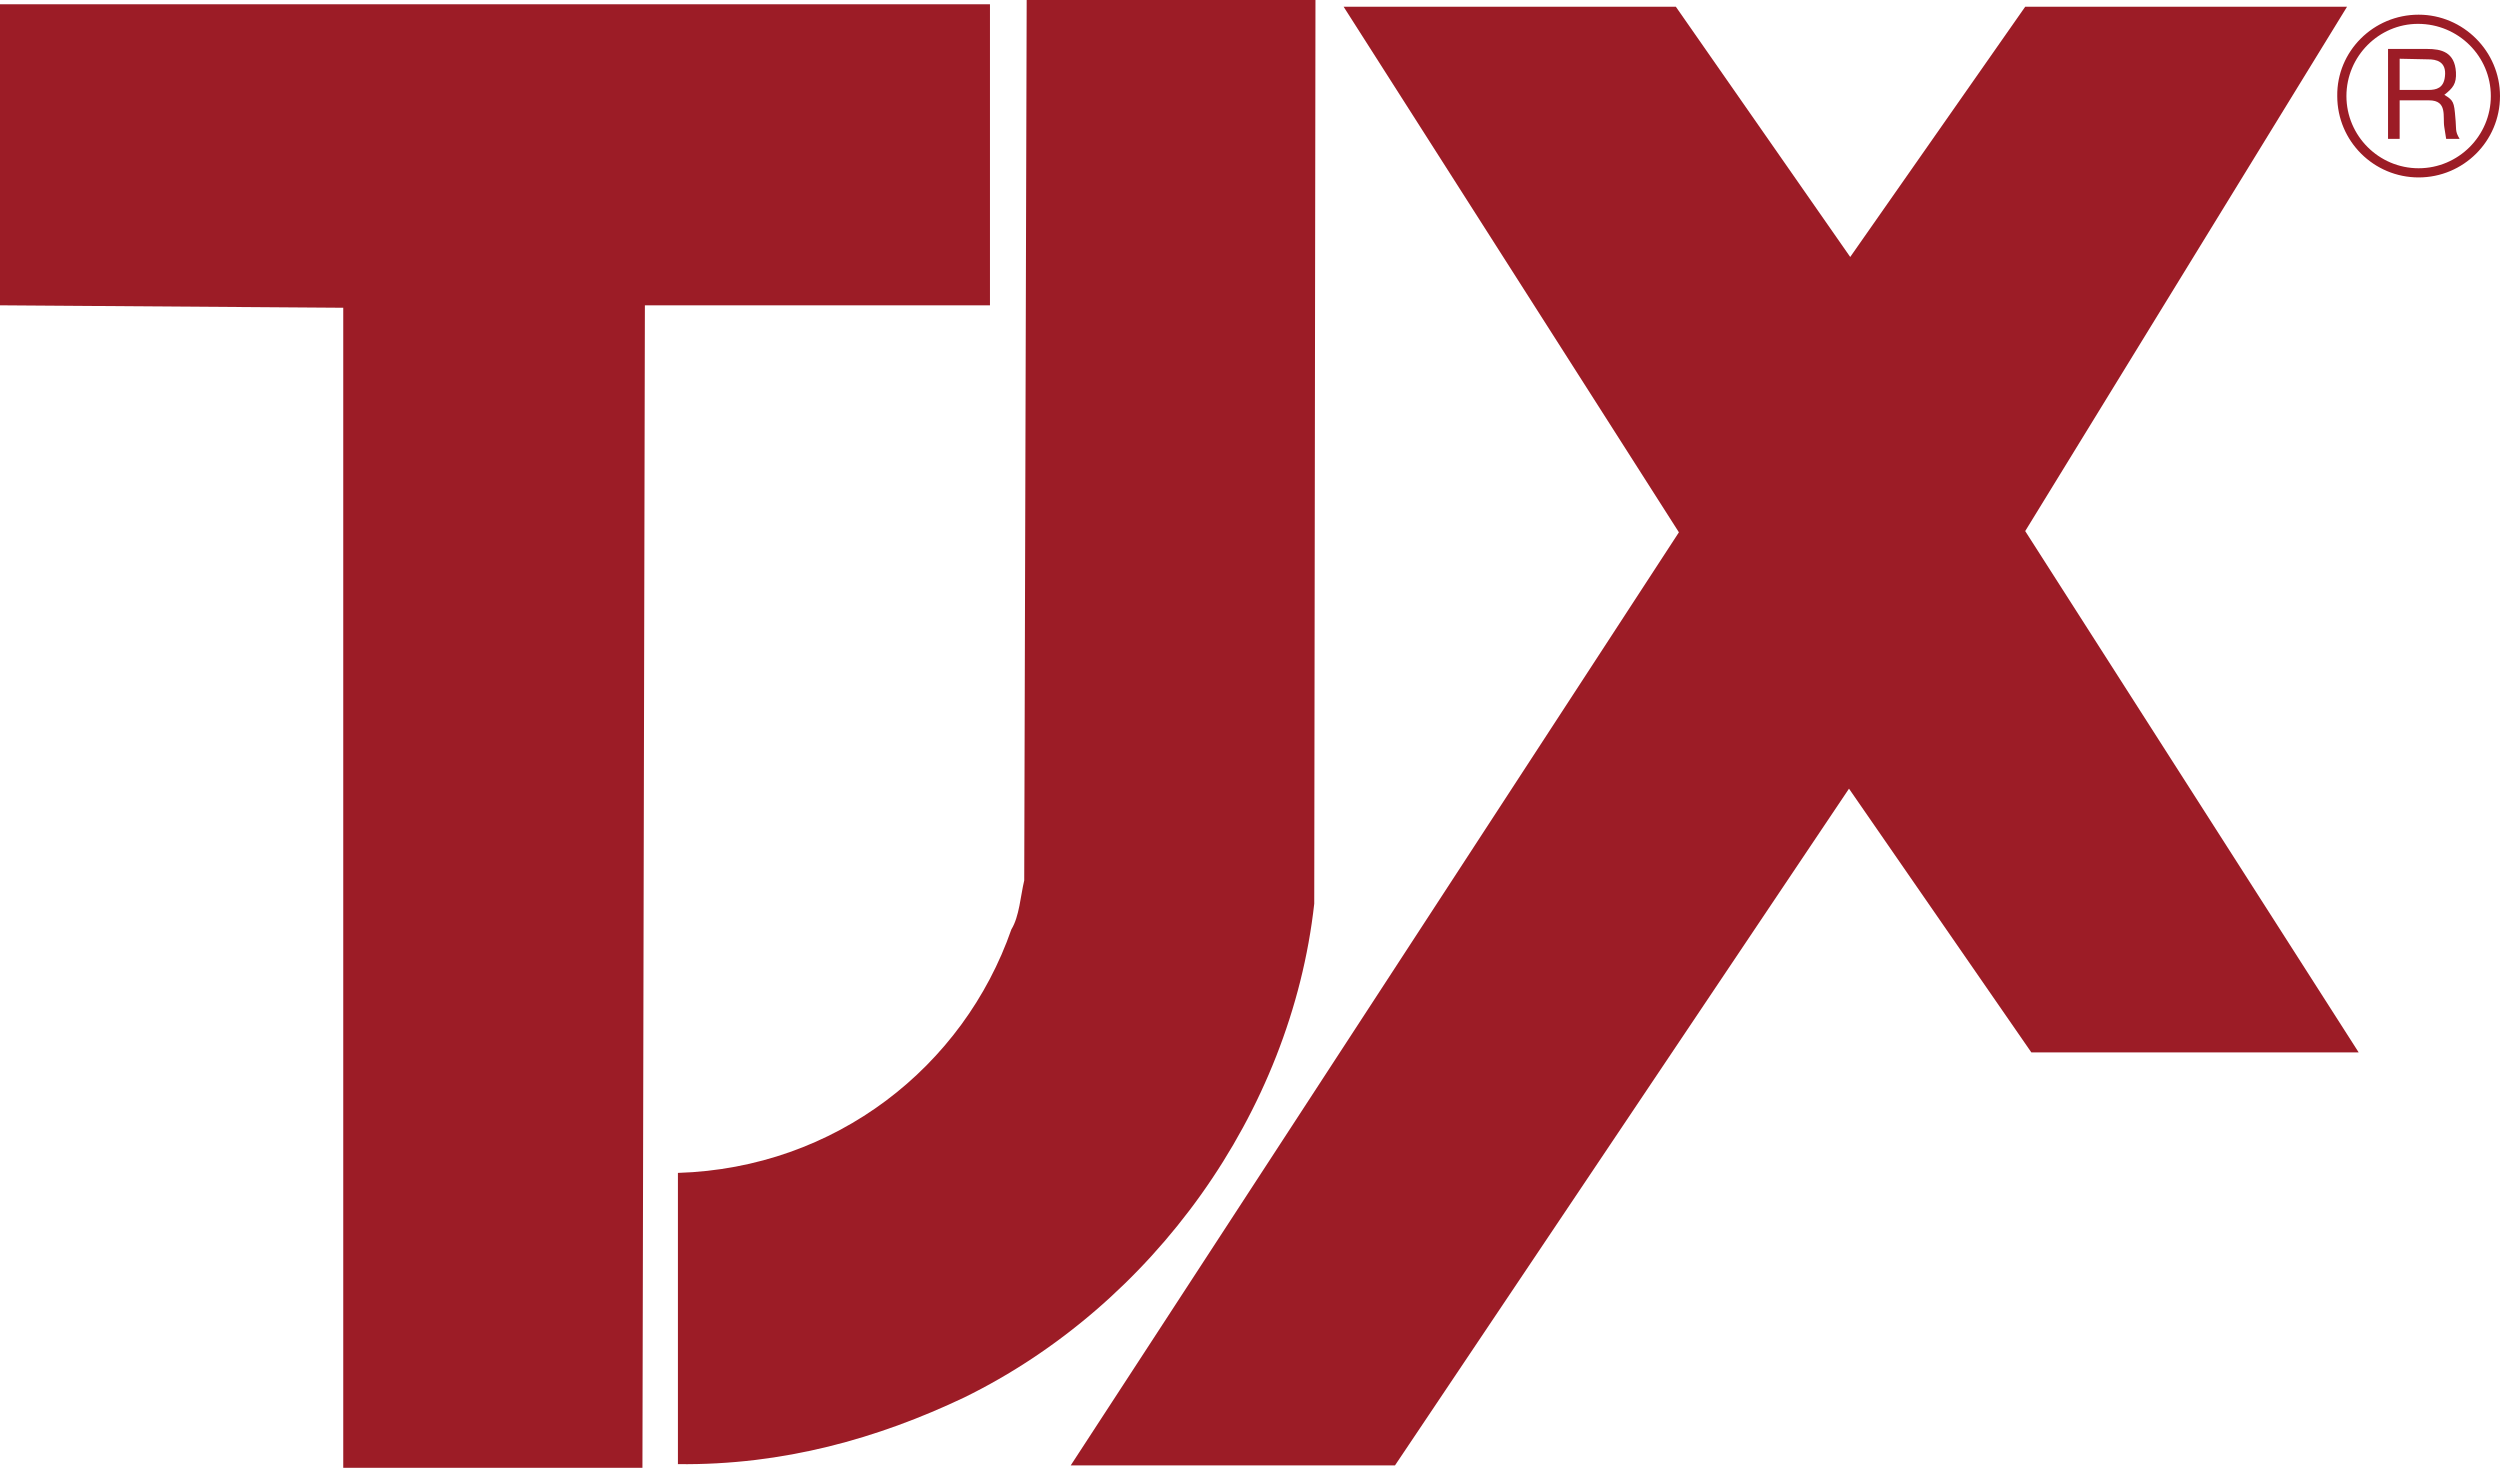 <?xml version="1.0" encoding="UTF-8"?>
<!-- Generator: Adobe Illustrator 21.0.0, SVG Export Plug-In . SVG Version: 6.00 Build 0)  -->
<svg xmlns="http://www.w3.org/2000/svg" xmlns:xlink="http://www.w3.org/1999/xlink" version="1.1" id="logos" x="0px" y="0px" viewBox="0 0 408.6 239.9" style="enable-background:new 0 0 408.6 239.9;" xml:space="preserve" preserveAspectRatio="xMinYMid meet">
<style type="text/css">
	.st0{fill:#9C1C26;}
</style>
<g>
	<polygon class="st0" points="161.8,49.9 105.4,49.9 105,239.9 56.1,239.9 56.1,50.3 0,49.9 0,0.7 161.8,0.7  "></polygon>
	<polygon class="st0" points="302.4,42 331,1.1 383.6,1.1 331,86.8 385.5,172 332,172 302.2,128.9 228,239.5 175,239.5 274.4,87    219.6,1.1 273.9,1.1  "></polygon>
	<path class="st0" d="M214.8,147.7c-3.8,34.2-26.4,65.6-57.2,80.7c-14.1,6.7-29.6,11.1-46.8,10.9v-47.6   c25.8-0.8,46.7-17.4,54.5-39.8c1.3-2.1,1.5-5.5,2.1-8L167.8,0H215L214.8,147.7z"></path>
	<path class="st0" d="M408.6,15.7c0-7.3-6-13.3-13.3-13.3c-7.4,0-13.4,6-13.3,13.3c0,7.4,6,13.3,13.3,13.3   C402.6,29,408.6,23.1,408.6,15.7 M407.1,15.7c0,6.5-5.3,11.8-11.8,11.8s-11.8-5.3-11.8-11.8s5.3-11.8,11.7-11.8   C401.8,3.9,407.1,9.2,407.1,15.7 M390.3,22.7h1.9v-6.3h4.8c3.1,0,2.2,2.7,2.5,4.4l0.3,1.9h2.2c-0.8-1.3-0.5-1.6-0.7-3.5   c-0.2-2.5-0.3-2.8-1.8-3.7c1.4-1.1,2-1.8,1.9-3.7C401.2,8.5,399,8,396.7,8h-6.4V22.7z M396.9,9.7c1.2,0,3,0.3,2.7,2.8   c-0.2,1.9-1.4,2.2-2.7,2.2h-4.7V9.6L396.9,9.7L396.9,9.7z"></path>
</g>
</svg>
